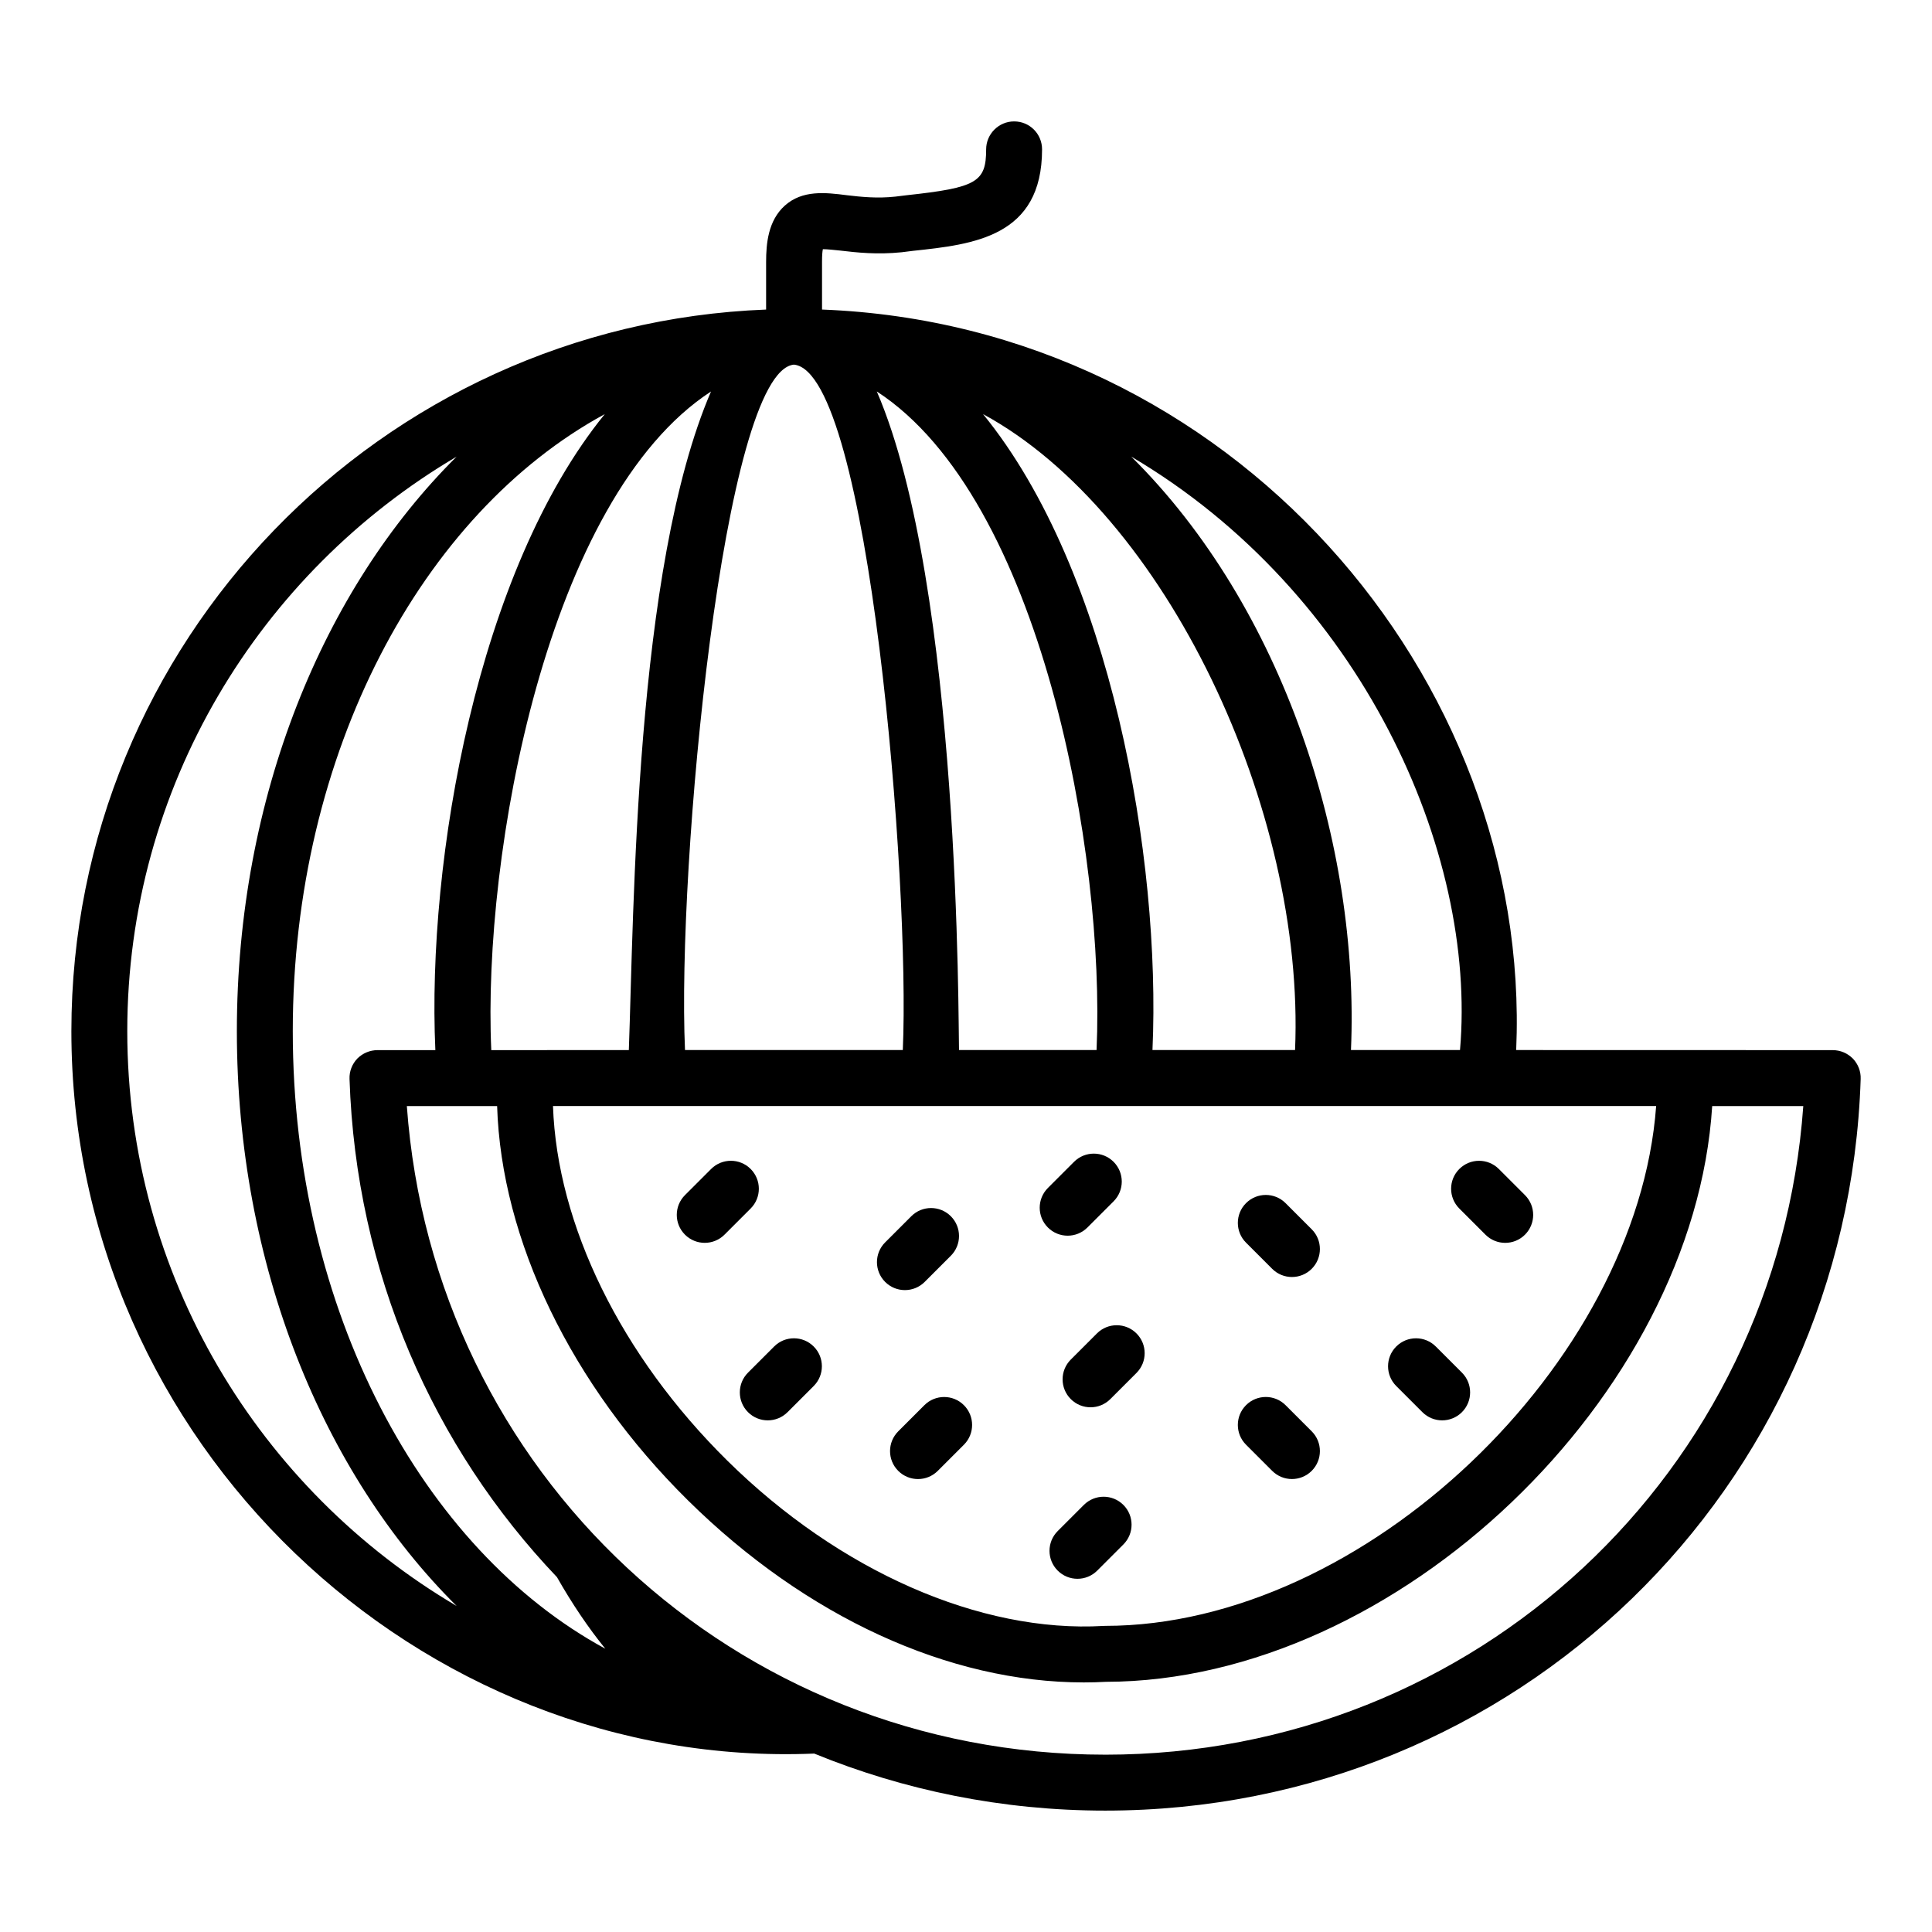 <?xml version="1.0" encoding="UTF-8"?>
<!-- Uploaded to: ICON Repo, www.iconrepo.com, Generator: ICON Repo Mixer Tools -->
<svg fill="#000000" width="800px" height="800px" version="1.1" viewBox="144 144 512 512" xmlns="http://www.w3.org/2000/svg">
 <g>
  <path d="m635.01 424.52c-1.406-1.406-3.262-2.223-5.336-2.223-8.574-0.004 31.066 0.008-83.867-0.023 4.238-98.723-75.5-192.07-183.96-196.24v-12.594c0-1.703 0.074-2.742 0.223-3.406 1.184 0 3.113 0.223 4.594 0.371 4.371 0.52 9.781 1.113 16.301 0.445l2.965-0.371c16.078-1.703 34.23-3.703 34.23-26.895 0-4.074-3.262-7.41-7.41-7.41-4.074 0-7.41 3.336-7.41 7.41 0 8.668-2.519 10.148-21.043 12.152l-3.039 0.371c-4.816 0.52-9.039 0.074-12.816-0.371-5.777-0.742-11.781-1.406-16.449 2.742-4.445 4-4.965 10.078-4.965 14.965v12.594c-102.17 3.926-184.11 88.168-184.11 191.23 0 109.45 92.52 195.8 196.86 191.45 23.707 9.707 49.789 15.113 77.129 15.113 108.76 0 196.71-85.203 200.19-193.89 0.074-2.008-0.668-3.934-2.074-5.414zm-52.113 12.594c-4.996 68.266-77.418 137.76-146.02 137.76-0.137 0-0.277 0.008-0.418 0.016-32.703 1.902-70.055-14.535-99.707-43.801-28.215-27.848-45.113-62.461-46.203-93.973zm-51.98-14.84h-28.895c2.328-54.246-17.836-117.29-58.234-157.27 60.938 35.922 91.688 104.67 87.129 157.27zm-43.715 0h-37.785c2.273-50.672-10.965-126.92-44.898-168.53 48.453 26.301 85.418 104.89 82.684 168.53zm-52.602 0h-36.453c-0.211-5.695 0.492-122.89-21.781-174.53 43.59 28.348 60.551 122.8 58.234 174.53zm-80.242-181.64h0.074c19.953 2.117 30.785 137.87 28.82 181.64h-57.719c-2.164-48.652 10.16-179.66 28.824-181.64zm-21.93 7.113c-20.23 46.902-20.43 138.1-21.781 174.53-0.762 0-37.215 0.023-36.453 0.023-2.356-52.074 14.828-146.27 58.234-174.55zm-154.7 169.52c0-64.754 35.117-121.51 87.277-152.25-35.34 35.043-58.234 90.242-58.234 152.25 0 62.086 22.895 117.29 58.234 152.33-52.16-30.746-87.277-87.5-87.277-152.33zm43.859 0c0-73.793 34.23-137.21 82.684-163.52-33.723 41.461-47.184 118.01-44.898 168.55h-15.336c-2 0-3.926 0.816-5.336 2.223-1.406 1.48-2.148 3.406-2.074 5.41 1.703 51.492 22.227 97.648 54.973 132.03 4 7.039 8.297 13.41 12.816 18.969-48.523-26.305-82.828-89.727-82.828-163.67zm215.3 191.74c-98.086 0-178.07-74.758-185.07-171.89h23.926c1.086 35.402 19.594 73.914 50.598 104.52 31.285 30.879 69.168 48.223 104.87 48.223 1.961 0 3.922-0.051 5.867-0.16 77.246-0.133 155.84-75.852 160.67-152.58h24.141c-6.961 96.984-86.828 171.89-185 171.89z"/>
  <path d="m342.93 453.79c-2.894-2.894-7.582-2.894-10.477 0l-6.93 6.93c-2.894 2.894-2.894 7.582 0 10.477 2.894 2.894 7.582 2.894 10.477 0l6.93-6.93c2.894-2.891 2.894-7.582 0-10.477z"/>
  <path d="m389.05 483.72 6.93-6.93c2.894-2.894 2.894-7.582 0-10.477s-7.582-2.894-10.477 0l-6.93 6.93c-2.894 2.894-2.894 7.582 0 10.477 2.891 2.894 7.582 2.894 10.477 0z"/>
  <path d="m434.7 497.37-6.93 6.93c-2.894 2.894-2.894 7.582 0 10.477 2.894 2.894 7.582 2.894 10.477 0l6.93-6.93c2.894-2.894 2.894-7.582 0-10.477-2.894-2.894-7.586-2.894-10.477 0z"/>
  <path d="m431.23 542.82-6.93 6.93c-2.894 2.894-2.894 7.582 0 10.477 2.894 2.894 7.582 2.894 10.477 0l6.93-6.93c2.894-2.894 2.894-7.582 0-10.477-2.891-2.894-7.582-2.894-10.477 0z"/>
  <path d="m388.97 516.39-6.93 6.93c-2.894 2.894-2.894 7.582 0 10.477s7.582 2.894 10.477 0l6.93-6.93c2.894-2.894 2.894-7.582 0-10.477-2.891-2.894-7.582-2.894-10.477 0z"/>
  <path d="m432.18 469.3 6.93-6.93c2.894-2.894 2.894-7.582 0-10.477-2.894-2.894-7.582-2.894-10.477 0l-6.93 6.93c-2.894 2.894-2.894 7.582 0 10.477 2.894 2.894 7.582 2.894 10.477 0z"/>
  <path d="m342.23 518.24c2.894 2.894 7.582 2.894 10.477 0l6.93-6.93c2.894-2.894 2.894-7.582 0-10.477s-7.582-2.894-10.477 0l-6.93 6.93c-2.894 2.894-2.894 7.582 0 10.477z"/>
  <path d="m537.66 471.2c2.894 2.894 7.582 2.894 10.477 0 2.894-2.894 2.894-7.582 0-10.477l-6.93-6.93c-2.894-2.894-7.582-2.894-10.477 0-2.894 2.894-2.894 7.582 0 10.477z"/>
  <path d="m481.14 480.25c2.894 2.894 7.582 2.894 10.477 0 2.894-2.894 2.894-7.582 0-10.477l-6.93-6.93c-2.894-2.894-7.582-2.894-10.477 0-2.894 2.894-2.894 7.582 0 10.477z"/>
  <path d="m481.14 533.79c2.894 2.894 7.582 2.894 10.477 0s2.894-7.582 0-10.477l-6.93-6.93c-2.894-2.894-7.582-2.894-10.477 0s-2.894 7.582 0 10.477z"/>
  <path d="m520.95 518.24c2.894 2.894 7.582 2.894 10.477 0s2.894-7.582 0-10.477l-6.93-6.93c-2.894-2.894-7.582-2.894-10.477 0s-2.894 7.582 0 10.477z"/>
 </g>
</svg>